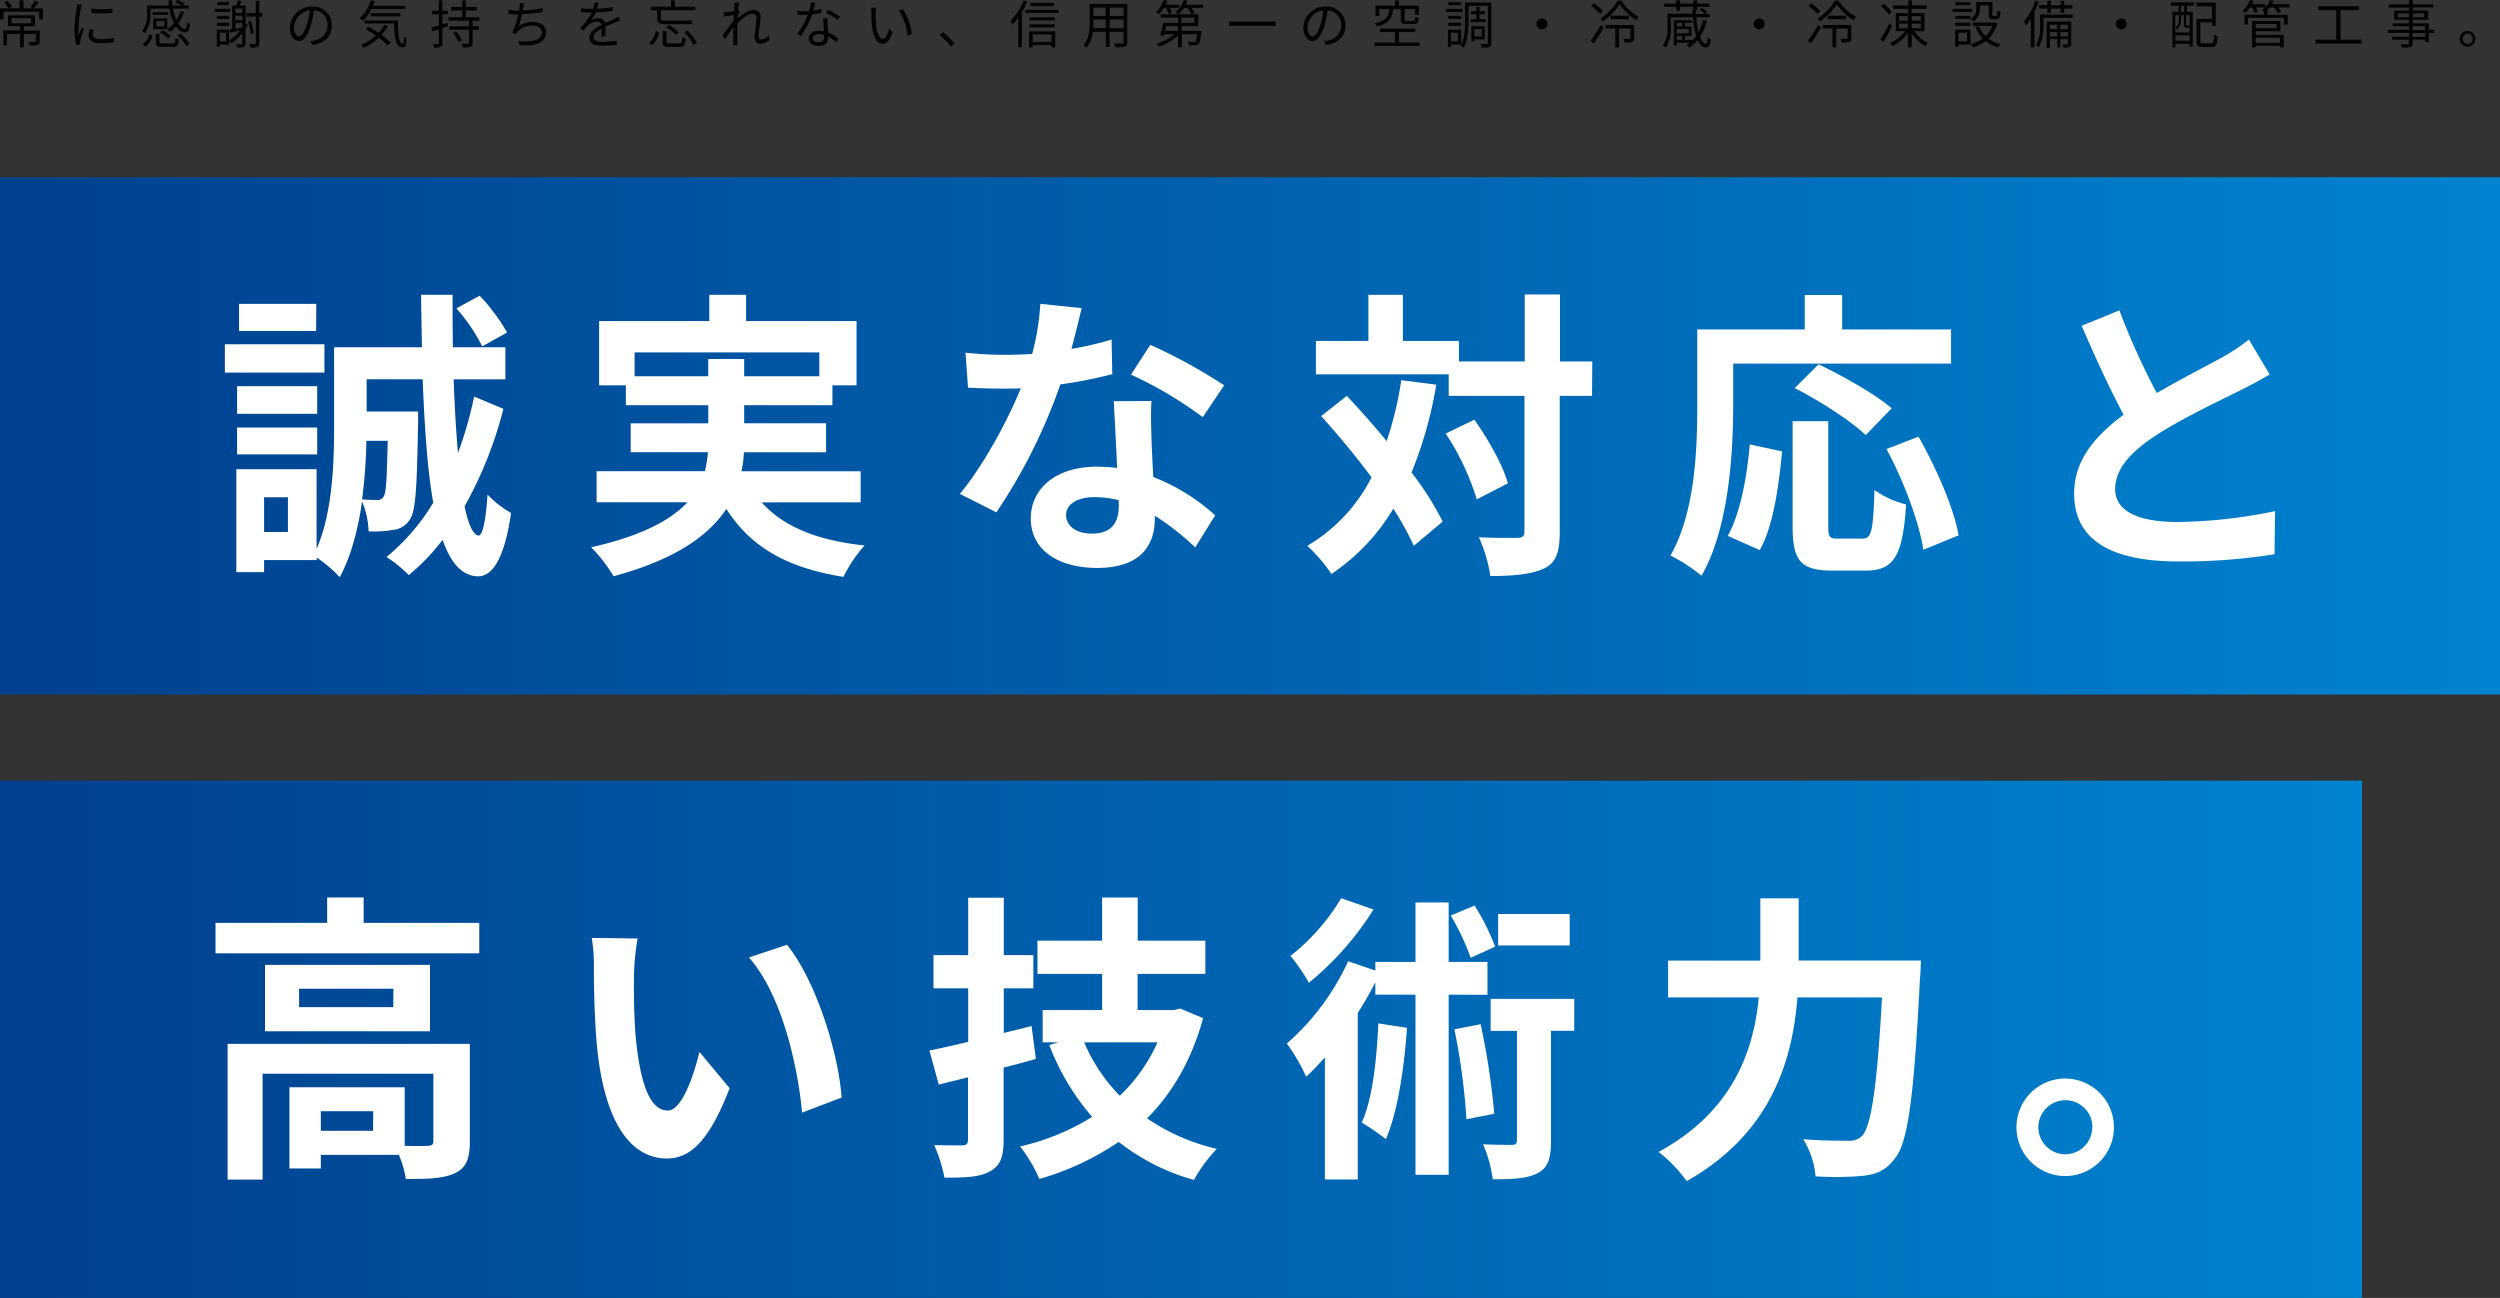<svg xmlns="http://www.w3.org/2000/svg" xmlns:xlink="http://www.w3.org/1999/xlink" width="580" height="301.12" viewBox="0 0 580 301.12"><rect x="0" y="0" width="580" height="301.12" fill="#333333" stroke="none"/><defs><style>.cls-1{fill:url(#名称未設定グラデーション_14);}.cls-2{fill:#020202;}.cls-3{fill:url(#名称未設定グラデーション_14-2);}.cls-4{fill:#fff;}</style><linearGradient id="名称未設定グラデーション_14" y1="101.12" x2="580" y2="101.12" gradientUnits="userSpaceOnUse"><stop offset="0" stop-color="#00408e"/><stop offset="1" stop-color="#0083d0"/></linearGradient><linearGradient id="名称未設定グラデーション_14-2" y1="241.12" x2="548" y2="241.12" xlink:href="#名称未設定グラデーション_14"/></defs><g id="レイヤー_2" data-name="レイヤー 2"><g id="main"><rect class="cls-1" y="41.12" width="580" height="120"/><path class="cls-2" d="M9.94,4.5H9.07V2.71H.85V4.5H0V1.93H1.92A8,8,0,0,0,1,.52L1.77.19a6.72,6.72,0,0,1,1,1.41l-.74.33H4.56V.07h.9V1.93H9.94ZM9.21,9.57c0,.47-.1.71-.47.84a6.38,6.38,0,0,1-1.89.14,3.65,3.65,0,0,0-.31-.81c.72,0,1.35,0,1.53,0s.24-.05.24-.19V7.88H5.53V11h-.9V7.88h-3v2.61H.78V7.06H4.63v-1H1.85V3.56H8.11V6.08H5.53v1H9.21ZM2.7,5.41H7.22V4.23H2.7ZM9,.49a15,15,0,0,1-1.2,1.44l-.72-.3a9.23,9.23,0,0,0,1-1.46Z"/><path class="cls-2" d="M19,1.12c-.07.2-.18.58-.23.8a27.06,27.06,0,0,0-.57,4.54,12.88,12.88,0,0,0,.09,1.64c.21-.54.47-1.24.66-1.71l.52.39a24.21,24.21,0,0,0-.84,2.66,2.61,2.61,0,0,0-.06.53l0,.42-.86.06a14.92,14.92,0,0,1-.43-3.82,33.7,33.7,0,0,1,.52-4.76A6.32,6.32,0,0,0,17.88,1Zm2.71,5.75A4.34,4.34,0,0,0,21.51,8c0,.54.36,1.07,2,1.07a12.69,12.69,0,0,0,2.94-.31v1a16,16,0,0,1-3,.24c-2,0-2.88-.66-2.88-1.78a6.74,6.74,0,0,1,.2-1.4ZM21.2,2a21.52,21.52,0,0,0,4.88,0V3a30.45,30.45,0,0,1-4.87,0Z"/><path class="cls-2" d="M38.77,6.78H35.55V4.27h3.27V6.74a7.12,7.12,0,0,0,1.53-1.38A12.06,12.06,0,0,1,39.27,2H34.92V3.08a7.61,7.61,0,0,1-1.31,4.68A2.29,2.29,0,0,0,33,7.21,6.51,6.51,0,0,0,34.1,3.07V1.28h5.07c-.05-.39-.09-.8-.11-1.21h.85c0,.41.05.82.09,1.21h2.19A6.81,6.81,0,0,0,40.66.53L41.13,0a6,6,0,0,1,1.7.84l-.37.44h1.32V2H40.12a11.83,11.83,0,0,0,.78,2.59,8.59,8.59,0,0,0,1-2l.82.19a9.3,9.3,0,0,1-1.37,2.64c.51.82,1.06,1.29,1.55,1.29.3,0,.42-.44.48-1.51a2.18,2.18,0,0,0,.7.39c-.15,1.5-.47,1.92-1.23,1.92a2.68,2.68,0,0,1-2-1.4,8.55,8.55,0,0,1-1.42,1.29,5.48,5.48,0,0,0-.65-.61Zm-5.72,3.51A4.39,4.39,0,0,0,34.64,8l.77.27a4.85,4.85,0,0,1-1.63,2.56Zm6-6.84H35.35V2.83H39Zm1,6.62c.52,0,.61-.14.64-1.26a2.36,2.36,0,0,0,.82.33c-.12,1.4-.38,1.74-1.39,1.74H37.7c-1.23,0-1.56-.24-1.56-1.15V7.87H37V9.71c0,.3.1.36.74.36Zm-1.9-5.18H36.3V6.14h1.76ZM37.64,7a7.56,7.56,0,0,1,2,1.38l-.61.56a8.23,8.23,0,0,0-2-1.45Zm4.26.84A8.31,8.31,0,0,1,44,10.22l-.79.43a7.88,7.88,0,0,0-2.06-2.43Z"/><path class="cls-2" d="M53.4,2.79H49.84V2.06H53.4Zm-.24,7.54H51v.56h-.7v-4h2.87Zm0-5.94H50.32V3.68h2.81Zm-2.81.88h2.81V6H50.32Zm2.79-4.06H50.36V.49h2.75ZM52.43,7.6H51v2h1.44Zm5.09-1.88a9.53,9.53,0,0,1-.55,1v3.37c0,.43-.11.69-.39.83A4.71,4.71,0,0,1,55,11a2.77,2.77,0,0,0-.29-.75c.59,0,1.11,0,1.26,0s.22-.06.22-.23V7.72a12.69,12.69,0,0,1-2.5,2.38,5.79,5.79,0,0,0-.57-.67,10.28,10.28,0,0,0,2.56-2.34l-2.2.48-.19-.75.57-.09V1.28h1A10.93,10.93,0,0,0,55.16.06L56,.23c-.13.36-.26.73-.39,1.05H57V5.55ZM54.63,2V3h1.6V2Zm1.6,1.66h-1.6v1h1.6Zm-1.6,3,1.6-.32v-1h-1.6Zm6.22-2.75h-.68V10c0,.52-.12.77-.44.9a4.43,4.43,0,0,1-1.63.17,3.21,3.21,0,0,0-.27-.83c.6,0,1.13,0,1.3,0s.22-.06.22-.24V3.85H57.22V3h2.13V.18h.82V3h.68ZM58.17,7.93A11.53,11.53,0,0,0,57.51,5l.66-.15a11.87,11.87,0,0,1,.71,2.9Z"/><path class="cls-2" d="M72,9.52a7,7,0,0,0,1-.14,3.57,3.57,0,0,0,3-3.52,3.3,3.3,0,0,0-3.15-3.44,26,26,0,0,1-.71,3.42c-.73,2.44-1.68,3.69-2.78,3.69s-2.13-1.22-2.13-3.17a5.08,5.08,0,0,1,5.21-4.84A4.32,4.32,0,0,1,77,5.89c0,2.49-1.65,4.16-4.48,4.53Zm-.78-3.88a19,19,0,0,0,.66-3.21,4.15,4.15,0,0,0-3.67,3.84c0,1.5.7,2.16,1.21,2.16S70.57,7.64,71.18,5.64Z"/><path class="cls-2" d="M86.18,2.1a9.7,9.7,0,0,1-1.94,2.7,7.85,7.85,0,0,0-.82-.58A8.54,8.54,0,0,0,86,.05l.93.21c-.12.38-.26.74-.4,1.08H94V2.1ZM90,6A12,12,0,0,1,88.52,8.1a15.84,15.84,0,0,1,2.15,1.82l-.71.67a14,14,0,0,0-2.09-1.85,13.77,13.77,0,0,1-3.46,2.38,5.32,5.32,0,0,0-.66-.69,12.3,12.3,0,0,0,3.43-2.19c-.75-.53-1.54-1-2.28-1.45l.64-.59c.73.41,1.52.89,2.29,1.4a9.67,9.67,0,0,0,1.38-1.88Zm2.32-1.26c0,3.09.18,5.41,1.08,5.41.24,0,.3-.69.32-1.69a3.35,3.35,0,0,0,.63.51c-.09,1.5-.28,2-1,2-1.58,0-1.84-2.24-1.91-5.51H84.61V4.75ZM86,3.79V3.05h6.88v.74Z"/><path class="cls-2" d="M103.94,6.1l-1.31.42V10c0,.5-.1.74-.4.88a3.53,3.53,0,0,1-1.49.17,3.66,3.66,0,0,0-.26-.84c.51,0,1,0,1.11,0s.22-.05.22-.22V6.8c-.53.18-1,.34-1.48.47l-.23-.85,1.71-.52V3.31h-1.54V2.48h1.54V.08h.82v2.4h1.28v.83h-1.28V5.66l1.19-.37Zm5.71-1.31V6.1h1.48v.82h-1.48v3c0,.55-.11.79-.45.93a6,6,0,0,1-1.83.15,3.06,3.06,0,0,0-.27-.86c.67,0,1.3,0,1.48,0s.23-.06.23-.23v-3h-4.59V6.1h4.59V4.79h-4.74V4h3.16V2.43h-2.54V1.62h2.54V.13h.85V1.62h2.55v.81h-2.55V4h3.13v.83Zm-3.86,2.47a10.07,10.07,0,0,1,1.37,2.06l-.75.44a9.85,9.85,0,0,0-1.3-2.1Z"/><path class="cls-2" d="M125.91,2.78a38.51,38.51,0,0,1-4.81.51,23.61,23.61,0,0,1-.74,2.8,5.29,5.29,0,0,1,3.32-1c1.9,0,3,1,3,2.36,0,2.47-2.52,3.41-6.12,3l-.26-.94c2.73.38,5.4-.1,5.4-2,0-.89-.72-1.56-2.12-1.56a4.49,4.49,0,0,0-3.5,1.41,2.72,2.72,0,0,0-.37.56l-.89-.33a19.5,19.5,0,0,0,1.38-4.22h0c-.8,0-1.57-.05-2.25-.11l0-1a14.58,14.58,0,0,0,2.26.21h.19c.06-.31.1-.58.12-.78a4.85,4.85,0,0,0,.06-1l1.07.06c-.09.31-.16.68-.22,1s-.07.42-.13.68a28.43,28.43,0,0,0,4.63-.57Z"/><path class="cls-2" d="M139.51,8.49c0-.45.05-1.22.05-1.85-1.11.6-1.87,1.22-1.87,2s.92,1.06,2.14,1.06a20.83,20.83,0,0,0,3.24-.29l0,1c-.9.1-2.22.19-3.25.19-1.71,0-3.07-.36-3.07-1.81s1.41-2.29,2.79-3A1,1,0,0,0,138.45,5a3.17,3.17,0,0,0-2,.88c-.33.32-.67.77-1.08,1.25l-.81-.61a12.52,12.52,0,0,0,2.73-3.63h-.49c-.5,0-1.31,0-2-.07v-.9c.64.07,1.47.12,2,.12h.78a6.73,6.73,0,0,0,.3-1.47l1,.08c-.08.34-.19.83-.36,1.37a32.1,32.1,0,0,0,3.63-.36v.88a37.1,37.1,0,0,1-3.93.34,8.43,8.43,0,0,1-1.07,1.82,3.44,3.44,0,0,1,1.64-.44,1.5,1.5,0,0,1,1.58,1.08c.81-.38,1.53-.67,2.16-1l1-.47.38.9c-.3.09-.73.25-1,.37-.67.27-1.52.61-2.42,1,0,.69,0,1.7,0,2.27Z"/><path class="cls-2" d="M150.56,10a4.86,4.86,0,0,0,1.57-2.75l.78.24a5.35,5.35,0,0,1-1.62,3Zm1.87-7.61H151V1.54h4.69V.07h.89V1.54h4.76v.83h-8V4.15c0,.46.17.64.88.64h4.54a15.46,15.46,0,0,0,1.75-.09c0,.25.06.63.1.83a13.26,13.26,0,0,1-1.81.08h-4.5c-1.37,0-1.85-.37-1.85-1.48Zm5.16,7.69c.55,0,.64-.19.7-1.48a2.58,2.58,0,0,0,.8.34c-.11,1.56-.38,1.95-1.44,1.95h-2.34c-1.24,0-1.57-.27-1.57-1.2V7.22h.89V9.67c0,.32.1.39.75.39ZM155.15,5.8a8.19,8.19,0,0,1,2.31,1.72l-.65.6a7.83,7.83,0,0,0-2.28-1.78Zm4.35,1.3A9.72,9.72,0,0,1,161.67,10l-.83.42a9.58,9.58,0,0,0-2.09-2.91Z"/><path class="cls-2" d="M178.55,9.15a3,3,0,0,1-2.18,1c-.78,0-1.32-.53-1.32-1.51,0-1.32.45-3.28.45-4.43a.85.85,0,0,0-.95-1c-1,0-2.4,1.11-3.49,2.29,0,.5,0,1,0,1.39,0,1.08,0,1.8,0,2.87,0,.2,0,.5.06.72h-1c0-.17,0-.52,0-.71,0-1.14,0-1.73,0-3.05,0-.12,0-.27,0-.45-.58.87-1.35,2-1.93,2.8l-.6-.82c.66-.83,2-2.68,2.63-3.61,0-.39,0-.77.07-1.14l-2.32.3-.09-1a6.85,6.85,0,0,0,.78,0c.38,0,1.08-.1,1.69-.19,0-.57.06-1,.06-1.12a4.56,4.56,0,0,0-.05-.89l1.14,0c-.06.29-.16,1-.24,1.79l.06,0,.35.42c-.15.22-.35.54-.53.83l-.06.67c.92-.85,2.45-2,3.63-2A1.49,1.49,0,0,1,176.44,4c0,1.18-.44,3.23-.44,4.43,0,.41.19.72.61.72a2.61,2.61,0,0,0,1.79-1Z"/><path class="cls-2" d="M190.57,2.91a14.52,14.52,0,0,1-2.15.44,21.41,21.41,0,0,1-2.59,5l-.93-.48a17,17,0,0,0,2.54-4.44c-.35,0-.7,0-1.05,0s-.93,0-1.37,0l-.08-.9a11.27,11.27,0,0,0,1.47.09c.42,0,.86,0,1.32-.06a10.19,10.19,0,0,0,.37-2l1.07.09c-.12.44-.28,1.15-.47,1.84A12.62,12.62,0,0,0,190.54,2ZM192,4.29a11.18,11.18,0,0,0,0,1.29c0,.43.06,1.21.08,1.93A7.92,7.92,0,0,1,194.49,9l-.52.81a8.11,8.11,0,0,0-1.9-1.35c0,.18,0,.34,0,.48,0,.94-.62,1.72-2.09,1.72-1.3,0-2.37-.54-2.37-1.71s1-1.8,2.37-1.8a5.1,5.1,0,0,1,1.13.11c0-1-.1-2.14-.12-3Zm-.8,3.81a4.3,4.3,0,0,0-1.2-.17c-.88,0-1.45.39-1.45.93s.44.93,1.36.93,1.3-.54,1.3-1.13C191.17,8.5,191.17,8.31,191.16,8.1Zm3.16-3.48A14.13,14.13,0,0,0,191.61,3l.47-.75a17.76,17.76,0,0,1,2.78,1.59Z"/><path class="cls-2" d="M203.15,2.91a28,28,0,0,0,.08,2.81c.19,2,.77,3.3,1.61,3.3.61,0,1.16-1.22,1.47-2.42l.76.86c-.71,2-1.44,2.7-2.26,2.7-1.11,0-2.19-1.12-2.52-4.2-.11-1-.13-2.47-.13-3.17a6.32,6.32,0,0,0-.07-1l1.15,0A10.71,10.71,0,0,0,203.15,2.91Zm8.37,5-1,.39a11.87,11.87,0,0,0-2.05-5.88l.93-.32A12.21,12.21,0,0,1,211.52,7.9Z"/><path class="cls-2" d="M220.61,10.78A19.13,19.13,0,0,0,218,8.11l.78-.69a22.52,22.52,0,0,1,2.68,2.67Z"/><path class="cls-2" d="M238.31.36a17.76,17.76,0,0,1-1.23,2.47V11h-.84V4.11a12.7,12.7,0,0,1-1.33,1.59,5.12,5.12,0,0,0-.5-.87A13.46,13.46,0,0,0,237.48.11Zm7.31,1.93V3h-7.75V2.29Zm-6.89,5h6.09V11h-.89v-.53h-4.34V11h-.86Zm6-2.56h-5.85V4h5.85Zm-5.85.92h5.83v.72h-5.83Zm5.63-4.22H239V.65h5.49ZM239.59,8V9.73h4.34V8Z"/><path class="cls-2" d="M261.53,9.82c0,.58-.15.84-.54,1a8.06,8.06,0,0,1-2.23.14,3.27,3.27,0,0,0-.3-.86c.84,0,1.66,0,1.87,0s.33-.08.33-.31V7.38h-3.23v3.53h-.89V7.38h-3a6.88,6.88,0,0,1-1.5,3.71,2.57,2.57,0,0,0-.69-.58c1.32-1.49,1.44-3.6,1.44-5.27V.92h8.73Zm-5-3.3v-2h-2.86v.71c0,.4,0,.84-.05,1.28Zm-2.86-4.75V3.69h2.86V1.77Zm7,0h-3.23V3.69h3.23Zm0,4.75v-2h-3.23v2Z"/><path class="cls-2" d="M270,1.83a8.55,8.55,0,0,1-1.12,1.48,6.32,6.32,0,0,0-.74-.48A7.31,7.31,0,0,0,270,0l.84.22c-.11.3-.24.59-.38.88h3.14v.71h-2.19a6.14,6.14,0,0,1,.43,1.1l-.77.31a7.27,7.27,0,0,0-.54-1.41Zm8.7,5.33s0,.23,0,.36c-.16,1.65-.33,2.39-.63,2.69a1,1,0,0,1-.76.28,12.36,12.36,0,0,1-1.51,0,1.66,1.66,0,0,0-.24-.81c.59.05,1.15.05,1.37.05s.32,0,.42-.09.3-.64.42-1.71h-3.6V11h-.86V8.2a11.78,11.78,0,0,1-4.44,2.63,3.81,3.81,0,0,0-.56-.71,11.67,11.67,0,0,0,4.21-2.19h-2.37c-.05.14-.08.29-.12.41l-.86-.14c.24-.76.55-2,.74-2.9h3.4V4.09h-4V3.33H278V6.06h-3.86v1.1Zm-8.11-1.1c-.08.37-.18.74-.26,1.1h2.95V6.06Zm8.52-4.94v.71h-2.67A6.09,6.09,0,0,1,277.15,3l-.78.31a6.59,6.59,0,0,0-.85-1.43h-.85a7.69,7.69,0,0,1-1.24,1.43,4.66,4.66,0,0,0-.72-.51A6.3,6.3,0,0,0,274.65,0l.85.22c-.12.3-.25.59-.4.88Zm-5,4.18h3V4.09h-3Z"/><path class="cls-2" d="M296,5v1H285.11V5Z"/><path class="cls-2" d="M307.16,9.52a7,7,0,0,0,1-.14,3.57,3.57,0,0,0,3-3.52A3.3,3.3,0,0,0,308,2.42a26,26,0,0,1-.71,3.42c-.73,2.44-1.68,3.69-2.78,3.69s-2.13-1.22-2.13-3.17a5.08,5.08,0,0,1,5.21-4.84,4.32,4.32,0,0,1,4.56,4.37c0,2.49-1.65,4.16-4.48,4.53Zm-.78-3.88A19,19,0,0,0,307,2.43a4.15,4.15,0,0,0-3.67,3.84c0,1.5.7,2.16,1.21,2.16S305.77,7.64,306.38,5.64Z"/><path class="cls-2" d="M329.37,9.85v.81H318.89V9.85h4.76V7.44h-3.52V6.63h8.21v.81h-3.79V9.85Zm-6.14-7.73c-.24,2.13-1,3.36-3.77,4a2.55,2.55,0,0,0-.49-.75c2.57-.5,3.13-1.5,3.34-3.25H320v1.6h-.87V1.32h4.53V.07h.9V1.32h4.63V3.45h-.9V2.12h-2.42V4.5c0,.3.07.35.51.35h1.54c.34,0,.42-.14.45-1a2.42,2.42,0,0,0,.77.33c-.08,1.13-.34,1.41-1.14,1.41h-1.71c-1,0-1.3-.23-1.3-1.11V2.12Z"/><path class="cls-2" d="M339.29,2.79h-3.85V2.06h3.85Zm-2.65,7.54v.56h-.72v-4H339v3.46ZM339,4.39h-3V3.68h3Zm-3,.88h3V6h-3Zm3-4.06H336V.49H339ZM336.64,7.6v2h1.59v-2ZM346,9.89c0,.53-.11.82-.45,1a5.27,5.27,0,0,1-1.81.16,3.81,3.81,0,0,0-.26-.88c.64,0,1.26,0,1.46,0s.24-.05.24-.26V1.35H340.7v3.5c0,1.85-.13,4.49-1.13,6.24a3.27,3.27,0,0,0-.69-.49c.93-1.65,1-4,1-5.75V.58H346Zm-3.49-5.44V3.3h-1.24V2.61h1.24v-1h.73v1h1.27V3.3h-1.27V4.45h1.45v.68h-3.51V4.45Zm-.48,4.69v.47h-.69V6.06h3.1V9.14Zm0-2.4V8.46h1.73V6.74Z"/><path class="cls-2" d="M357.73,4.28a1.27,1.27,0,1,1-1.27,1.27A1.27,1.27,0,0,1,357.73,4.28Z"/><path class="cls-2" d="M369,9.45a36.68,36.68,0,0,0,2.4-3.67l.66.59c-.67,1.22-1.55,2.63-2.29,3.7Zm2.24-6.19a11.67,11.67,0,0,0-2.06-1.88l.61-.61a11,11,0,0,1,2.09,1.8ZM376.12.14a12.2,12.2,0,0,0,4.05,3.77,7.36,7.36,0,0,0-.56.82A14.18,14.18,0,0,1,375.73,1a12.91,12.91,0,0,1-3.94,4,3.57,3.57,0,0,0-.5-.74,11.71,11.71,0,0,0,4-4.11Zm3,8.71c0,.46-.09.72-.45.88a6,6,0,0,1-1.77.14A3.46,3.46,0,0,0,376.6,9c.68,0,1.23,0,1.41,0s.23,0,.23-.19V6.62h-2.62V11h-.87V6.62h-2.26V5.78h6.61Zm-1.25-5.2v.82h-4.2V3.65Z"/><path class="cls-2" d="M396,4.82a12.27,12.27,0,0,1-1.56,3.71c.4,1.1.88,1.65,1.29,1.65.25,0,.39-.32.46-1.52a2,2,0,0,0,.73.44c-.14,1.61-.48,1.91-1.25,1.91s-1.3-.6-1.8-1.72a8.53,8.53,0,0,1-1.94,1.76,4.48,4.48,0,0,0-.68-.6,7.12,7.12,0,0,0,.78-.53h-3v.61h-.7V4.69h4.19v.62H390.9v.83h1.52V8.37H390.9v.88h1.65v.18a7.84,7.84,0,0,0,.93-1.06A21.31,21.31,0,0,1,392.73,4h-5.08v2.2a8.26,8.26,0,0,1-1.18,4.85,3.11,3.11,0,0,0-.69-.47,7.28,7.28,0,0,0,1.06-4.39v-3h5.83c0-.34,0-.69-.05-1h.24V1.6h-3.1v.91h-.89V1.6h-2.78V.84h2.78V.08h.89V.84h3.1V.08h.89V.84h2.83V1.6h-2.83v.85h-.29c0,.27,0,.54,0,.79h2.05a7.11,7.11,0,0,0-1.23-1l.52-.39a5.35,5.35,0,0,1,1.31,1l-.48.4h1V4h-3.08a19.72,19.72,0,0,0,.51,3.45,11.69,11.69,0,0,0,1.05-2.81Zm-7,.49v.83h1.25V5.31Zm2.78,1.44H389v1h2.78ZM389,9.25h1.25V8.37H389Z"/><path class="cls-2" d="M408.13,4.28a1.27,1.27,0,1,1-1.27,1.27A1.27,1.27,0,0,1,408.13,4.28Z"/><path class="cls-2" d="M419.4,9.45a36.68,36.68,0,0,0,2.4-3.67l.66.59c-.67,1.22-1.55,2.63-2.29,3.7Zm2.24-6.19a11.67,11.67,0,0,0-2.06-1.88l.61-.61a11,11,0,0,1,2.09,1.8ZM426.52.14a12.3,12.3,0,0,0,4.05,3.77,7.36,7.36,0,0,0-.56.82A14.18,14.18,0,0,1,426.13,1a12.91,12.91,0,0,1-3.94,4,3.57,3.57,0,0,0-.5-.74,11.71,11.71,0,0,0,4-4.11Zm3,8.71c0,.46-.08.72-.45.88a6,6,0,0,1-1.77.14A3.46,3.46,0,0,0,427,9c.68,0,1.23,0,1.41,0s.23,0,.23-.19V6.62H426V11h-.87V6.62h-2.26V5.78h6.61Zm-1.25-5.2v.82h-4.2V3.65Z"/><path class="cls-2" d="M439,6c-.59,1.22-1.36,2.64-2,3.71l-.77-.58a33.18,33.18,0,0,0,2.1-3.7Zm-.79-2.62a9.38,9.38,0,0,0-1.85-1.91L437,.88a10.07,10.07,0,0,1,1.89,1.84Zm5.88,3.87A8.72,8.72,0,0,0,447.28,10a3.39,3.39,0,0,0-.62.74,9.92,9.92,0,0,1-3.14-3V11h-.88V7.59A9.56,9.56,0,0,1,439,10.71a5.12,5.12,0,0,0-.6-.71A8.92,8.92,0,0,0,442,7.23h-2.19V3.06h2.88v-1h-3.5v-.8h3.5V.07h.88V1.25H447v.8h-3.51v1h3V7.23Zm-3.51-2.42h2.06V3.74h-2.06Zm0,1.73h2.06V5.47h-2.06Zm2.94-2.8V4.81h2.13V3.74Zm2.13,1.73h-2.13V6.54h2.13Z"/><path class="cls-2" d="M457.56,2.79H453V2.06h4.52Zm-.42,7.55h-2.78v.55h-.78v-4h3.56ZM453.6,3.68h3.55v.71H453.6Zm0,1.59h3.55V6H453.6Zm3.51-4.06h-3.45V.49h3.45ZM454.36,7.6v2h2v-2Zm5-5.69A3.51,3.51,0,0,1,457.81,5a4.07,4.07,0,0,0-.65-.59,2.77,2.77,0,0,0,1.33-2.55V.46h3.75V3.38c0,.27,0,.31.22.31h.6c.22,0,.27-.15.29-1.3a2.13,2.13,0,0,0,.74.32c-.07,1.4-.28,1.75-.92,1.75h-.83c-.73,0-.94-.23-.94-1.08V1.25h-2.06Zm4,3.51a7.7,7.7,0,0,1-2,3.54,7.48,7.48,0,0,0,2.76,1.29,3.48,3.48,0,0,0-.58.76,8.06,8.06,0,0,1-2.85-1.48,9,9,0,0,1-3,1.49,3.73,3.73,0,0,0-.48-.78A8,8,0,0,0,460,8.92a8,8,0,0,1-1.68-2.61l.79-.24a6.67,6.67,0,0,0,1.55,2.31A6.31,6.31,0,0,0,462.25,6h-4.54V5.23h4.93l.16,0Z"/><path class="cls-2" d="M473,.37A22.4,22.4,0,0,1,472,2.71V11h-.85V4.31a11.89,11.89,0,0,1-1.13,1.6,7,7,0,0,0-.46-.9A14.31,14.31,0,0,0,472.15.14Zm7.84,3.79h-6.75V6A9.82,9.82,0,0,1,473,11a3.86,3.86,0,0,0-.65-.55,8.69,8.69,0,0,0,.95-4.53V3.37h7.55ZM475,2h-1.94V1.2H475v-1h.82v1h2.24v-1h.84v1h1.88V2h-1.88V3h-.84V2h-2.24V3H475Zm5.53,8.18c0,.39-.07.61-.35.73a3.83,3.83,0,0,1-1.45.13,3.24,3.24,0,0,0-.22-.69h1.07c.15,0,.17,0,.17-.17V9.06H478V11h-.72V9.06h-1.69v2h-.77V5h5.72Zm-4.95-4.44v1h1.69v-1Zm1.69,2.7v-1h-1.69v1Zm.72-2.7v1h1.76v-1Zm1.76,2.7v-1H478v1Z"/><path class="cls-2" d="M492.13,4.28a1.27,1.27,0,1,1-1.27,1.27A1.27,1.27,0,0,1,492.13,4.28Z"/><path class="cls-2" d="M503.65.54H509v.8h-1.63V2.73h1.35v8.09H508v-.66h-3.31V11H504V2.73h1.43V1.34h-1.73Zm1,3v4H508V6.42h-.71c-.46,0-.61-.12-.61-.7V3.49H506v1a3.13,3.13,0,0,1-.91,2.36,1.65,1.65,0,0,0-.4-.35,2.52,2.52,0,0,0,.82-2v-1ZM508,9.44V8.2h-3.31V9.44Zm-1.26-8.1H506V2.73h.71ZM508,3.49h-.81V5.73c0,.16,0,.17.16.17h.44c.12,0,.15,0,.16,0l.05,0Zm5,6.57c.52,0,.62-.3.68-2a2.62,2.62,0,0,0,.83.38c-.12,1.94-.38,2.48-1.47,2.48h-2c-1.1,0-1.44-.27-1.44-1.37V4.37h3.58V1.48h-3.62V.61h4.49V6h-.87v-.8h-2.7V9.53c0,.45.11.53.66.53Z"/><path class="cls-2" d="M531.17,1.73h-2.62a6.35,6.35,0,0,1,.65,1l-.82.28a5.64,5.64,0,0,0-.8-1.26h-1c-.22.27-.45.52-.67.75h.17v.94h4.67V5.66h-.86V4.13h-8.34V5.66h-.84V3.42h4.52V2.66a3.55,3.55,0,0,0-.49-.27,5.21,5.21,0,0,0,.75-.66h-2.14a6.07,6.07,0,0,1,.47,1l-.79.24a8,8,0,0,0-.57-1.22H522A9.29,9.29,0,0,1,521,3a5.9,5.9,0,0,0-.74-.48A6.53,6.53,0,0,0,522,0l.83.22a7.12,7.12,0,0,1-.35.74h3.14v.7A5.52,5.52,0,0,0,526.63,0l.85.21a7.45,7.45,0,0,1-.37.75h4.06Zm-7.85,6.34h6.5V11h-.88v-.38h-5.62V11h-.84V4.87h6.57V7.26h-5.73Zm0-2.52v1h4.86v-1Zm0,3.22V9.93h5.62V8.77Z"/><path class="cls-2" d="M547.89,9.22v.89h-10.7V9.22H542V2.34h-4.19V1.43h9.47v.91H543V9.22Z"/><path class="cls-2" d="M564.74,7.63H563.5V9.75h-.88V9.21h-2.88V10c0,.55-.17.75-.53.89a7.29,7.29,0,0,1-2,.14,3.12,3.12,0,0,0-.31-.76c.72,0,1.44,0,1.64,0s.3-.09.3-.29V9.21H555V8.53h3.87v-.9h-4.91V6.92h4.91V6.08h-3.77V5.42h3.77V4.58h-3.43V2.47h3.43v-.7h-4.68V1h4.68v-1h.89V1h4.77v.73h-4.77v.7h3.57V4.58h-3.57v.84h3.76v1.5h1.24ZM558.85,4V3.09h-2.58V4Zm.89-.87V4h2.68V3.09Zm0,3.83h2.88V6.08h-2.88Zm2.88.71h-2.88v.9h2.88Z"/><path class="cls-2" d="M574.29,9a1.83,1.83,0,1,1-1.83-1.83A1.83,1.83,0,0,1,574.29,9Zm-.62,0a1.21,1.21,0,0,0-1.21-1.21,1.22,1.22,0,0,0,0,2.43A1.2,1.2,0,0,0,573.67,9Z"/><rect class="cls-3" y="181.12" width="548" height="120"/><path class="cls-4" d="M75.27,86.45H52.17V79.87h23.1Zm41.52,8.4a92.93,92.93,0,0,1-9,22.61c.84,4.21,2,6.66,3.22,6.79,1,0,1.68-3.5,2.1-9.52a22.8,22.8,0,0,0,5.46,4.27c-1.75,12.12-5,14.78-7.77,14.71-3.64-.14-6.23-3.08-8.12-8.47a48.8,48.8,0,0,1-7.84,8.19,29.36,29.36,0,0,0-5.18-4.2,48.61,48.61,0,0,0,10.85-12.61c-1.33-7.49-2-17.15-2.45-28.63h-13v7.49H97v2.73c-.28,14.21-.49,20.37-1.89,22.26a5.09,5.09,0,0,1-3.78,2.45,26.34,26.34,0,0,1-5.81.35A19.57,19.57,0,0,0,84,116.34c-.92,6.37-2.52,12.68-5.18,17.58a29.22,29.22,0,0,0-5.33-4.55v.56H61.27v2.8H54.83V108.85H73.45v18.48c3.78-8.68,4.06-20.23,4.06-28.63V80.57H97.89q-.11-5.88-.21-12.18H105c0,4.2,0,8.26.07,12.18h12.18V88h-12c.21,6.3.56,12,1,17.08A89.35,89.35,0,0,0,110,92ZM73.59,96H55V89.6H73.59ZM55,99.19H73.59v6.23H55Zm18.34-22.4H55.46v-6.3H73.38ZM66.8,115.36H61.27v8.06H66.8ZM85,102.27a119.2,119.2,0,0,1-1,13.58c1.54.14,2.73.14,3.43.14a1.6,1.6,0,0,0,1.61-.84c.56-.91.7-4.13.91-12.88Zm26.88-21.91a41.23,41.23,0,0,0-6-8.82l5.39-2.94a43.5,43.5,0,0,1,6.37,8.54Z"/><path class="cls-4" d="M176.71,116.55c5,5.6,12.81,8.83,23.87,10a32.39,32.39,0,0,0-4.9,7.28c-13.3-2.1-21.63-7.07-27.16-15.76-4.14,6.24-11.91,11.77-26.19,15.62a34,34,0,0,0-5.18-6.72c11.76-2.66,18.48-6.31,22.33-10.44H138.41v-7.21h25.13a32.12,32.12,0,0,0,.71-4.41H146.32V98.21h18V94H145.2V89.39H139V74.48h25.56V68.39h8.54v6.09h25.62V89.39h-5.6V94H172.65v4.2h19v6.72H172.58a23.77,23.77,0,0,1-.56,4.41h27.65v7.21Zm-12.4-29.26v-4h8.34v4h17.43V81.76H147.23v5.53Z"/><path class="cls-4" d="M258.05,86.8A101.79,101.79,0,0,1,246,89.18a128,128,0,0,1-14.84,29.68l-8.47-4.27c5.6-6.79,11.06-17,14.14-24.5-1.19.07-2.38.07-3.57.07-2.87,0-5.67-.07-8.68-.21L224,81.83a88.12,88.12,0,0,0,9.24.49c2,0,4.13-.07,6.23-.21a59,59,0,0,0,1.89-11.62l9.6,1c-.56,2.24-1.4,5.74-2.38,9.45a73.63,73.63,0,0,0,9.31-2.17Zm9.1,6.23c-.21,2.94-.07,5.81,0,8.89.07,2,.21,5.32.42,8.75a46.18,46.18,0,0,1,14.35,8.89L277.3,127a61.72,61.72,0,0,0-9.38-7.36v.63c0,6.45-3.5,11.49-13.38,11.49-8.61,0-15.4-3.85-15.4-11.49,0-6.79,5.67-12,15.34-12,1.61,0,3.22.14,4.69.28-.21-5.18-.56-11.27-.77-15.47Zm-7.63,23a24.53,24.53,0,0,0-5.6-.7c-4,0-6.59,1.68-6.59,4.13s2.18,4.34,6,4.34c4.69,0,6.23-2.73,6.23-6.44Zm19.53-19.25a92.42,92.42,0,0,0-16.66-9.87L266.87,80A124.73,124.73,0,0,1,284,89.39Z"/><path class="cls-4" d="M333.22,89.25a95.65,95.65,0,0,1-5.74,20.37A70.15,70.15,0,0,1,334.7,121L328,126.63a66,66,0,0,0-4.76-8.61,47.1,47.1,0,0,1-14.35,15.13,36.9,36.9,0,0,0-5.6-6.52,38.86,38.86,0,0,0,14.91-15.89c-3.71-5-7.84-9.94-11.69-14.21l5.95-4.69c3,3.22,6.23,6.79,9.24,10.5A82,82,0,0,0,325.1,88.2Zm36.13,2.59h-7.49v31.5c0,4.7-.84,7.15-3.5,8.48s-6.79,1.82-12.6,1.82a34.47,34.47,0,0,0-2.66-9c3.92.21,7.7.14,8.89.14s1.68-.35,1.68-1.47V91.84H336.1v-5H305.29V79.1h12.18V68.39h8V79.1h13v4.76h15.26V68.32h8.19V83.86h7.49Zm-27.3,5.53c3.29,4.62,6.65,10.64,7.77,14.77l-7.21,3.71a58.65,58.65,0,0,0-7.21-15.26Z"/><path class="cls-4" d="M402.1,94.08c0,11.27-1.05,28.56-7.35,39.49a38.66,38.66,0,0,0-7.21-4.69c5.74-10,6.23-24.72,6.23-34.8V76.44H418.7v-8h8.68v8h25.27v7.91H402.1Zm-1.26,30.25c2.94-5.33,4.41-13.45,5.11-21.22l7.5,1.61c-.78,8-2,17.29-5.19,22.9Zm31.23.63c2.1,0,2.52-1.62,2.8-11.28a21.91,21.91,0,0,0,7.35,3.36c-.77,12-2.87,15.34-9.38,15.34h-7.77c-7.43,0-9.18-2.45-9.18-10.23V97.72h8.27v24.36c0,2.52.28,2.88,2.24,2.88Zm.77-24c-3.36-3.29-10.72-8-16.46-10.92l5.54-5.53c5.6,2.73,13.16,6.93,16.94,10.22Zm12.25.35c4.13,7.28,8.19,16.52,9.31,22.89l-8.19,3.36c-.91-6.23-4.55-16-8.54-23.38Z"/><path class="cls-4" d="M526.57,86.87c-2.1,1.26-4.34,2.45-6.86,3.71-4.34,2.17-13,6.23-19.33,10.29-5.81,3.78-9.66,7.77-9.66,12.6s4.83,7.63,14.43,7.63a115.94,115.94,0,0,0,22.68-2.52l-.14,10a135.58,135.58,0,0,1-22.26,1.68c-13.8,0-24.23-3.86-24.23-15.76,0-7.7,4.83-13.37,11.48-18.27-3.22-6-6.58-13.3-9.73-20.65L491.7,72a162.52,162.52,0,0,0,8.68,19.18c5.68-3.29,11.7-6.37,15-8.19a47.86,47.86,0,0,0,6.37-4.2Z"/><path class="cls-4" d="M111.19,214.1v7.07H50V214.1H75.9v-5.89h8.47v5.89ZM109,264.85c0,3.85-.77,6.09-3.5,7.35s-6.31,1.33-11.35,1.33a23.61,23.61,0,0,0-1.61-5.6H74.43v3.15H67.15V252.25H93.89v13.58c2.39.07,4.56.07,5.32,0,1.06-.07,1.33-.28,1.33-1.12V249.1H60.92v24.57H52.8v-31.5H109Zm-9.24-41v15.4H61.48v-15.4Zm-8.48,5.53H69.39v4.27H91.23Zm-4.69,28.42H74.43v4.55H86.54Z"/><path class="cls-4" d="M147.09,226.14c-.07,4.48,0,9.73.42,14.7,1,10,3.08,16.8,7.42,16.8,3.29,0,6-8.12,7.35-13.58l7,8.4c-4.62,12-9,16.31-14.56,16.31-7.56,0-14.21-6.86-16.17-25.48-.63-6.37-.77-14.42-.77-18.69a40.17,40.17,0,0,0-.49-7l10.64.13A55.17,55.17,0,0,0,147.09,226.14Zm48.17,28.49-9.17,3.5c-1.05-11.13-4.77-27.44-12.33-36l8.82-2.94C189.17,227.26,194.49,244,195.26,254.63Z"/><path class="cls-4" d="M240.33,245.67c-2.45.7-5,1.4-7.49,2v16.73c0,4.06-.77,6-3.15,7.35s-5.67,1.47-10.57,1.47a36.2,36.2,0,0,0-2.38-7.56c2.73.07,5.6.07,6.51.07s1.33-.35,1.33-1.4V249.94l-6.79,1.68-2.17-7.91c2.59-.49,5.6-1.19,9-2V229.29h-8.05v-7.7h8.05V208.28h8.26v13.31h6.86v7.7h-6.86v10.36l6.44-1.61Zm38.79-9.45c-2.66,9.73-7.14,17.36-13,23.24a47.42,47.42,0,0,0,16.18,7.07,36.23,36.23,0,0,0-5.32,7.21,49.94,49.94,0,0,1-17.44-8.82,64.47,64.47,0,0,1-18.41,8.61,34.19,34.19,0,0,0-4.48-7.56,54,54,0,0,0,16.73-6.86,55.43,55.43,0,0,1-9.94-16.66l2.1-.63h-3.64v-7.49h13.79v-8.4h-15v-7.7h15v-10h8.26v10h15.69v7.7H263.92v8.4h8.41l1.46-.35Zm-27.59,5.6a40,40,0,0,0,8.26,12.39,38.85,38.85,0,0,0,8.75-12.39Z"/><path class="cls-4" d="M336.09,230.76v41.79h-7.7V230.76h-9.31v-2.87A80.94,80.94,0,0,1,315,235v38.64h-7.63V245.32c-1.47,1.61-2.87,3.15-4.34,4.48a43.8,43.8,0,0,0-4.48-7.7A57.14,57.14,0,0,0,312.78,223l6.3,2.17v-2h9.31v-13.8h7.7v13.8h9v7.63ZM318.66,211a69.68,69.68,0,0,1-15,17,44.42,44.42,0,0,0-4.27-6.23,48.94,48.94,0,0,0,11.76-13.38Zm7.77,27.45c-.7,9.73-2.17,19.46-4.9,25.83a60.14,60.14,0,0,0-5.6-3.85c2.52-5.6,3.43-14.35,3.85-23Zm14.77-16.24a57.75,57.75,0,0,0-4.62-9.81l5.53-2.31a55,55,0,0,1,4.77,9.53Zm2.31,15.4a167.18,167.18,0,0,1,3.15,20.79l-6.44,1.26a152.08,152.08,0,0,0-2.8-20.86Zm21.71,1.54h-5.39v25.48c0,3.92-.56,6.16-3,7.49s-5.88,1.47-10.51,1.47a30.73,30.73,0,0,0-2.24-8.12c2.87.14,5.81.14,6.65.14s1.2-.21,1.2-1.12V239.16h-6.1v-7.42h19.4Zm-1.05-19.81h-16.6v-7.29h16.6Z"/><path class="cls-4" d="M445.65,222.85s-.07,2.87-.21,4c-1.4,27.86-2.8,38.36-5.89,42-2.09,2.73-4.13,3.5-7.14,3.92a71.19,71.19,0,0,1-11.2.14,19.34,19.34,0,0,0-2.87-8.61c4.41.35,8.54.35,10.36.35a4.14,4.14,0,0,0,3.29-1.12c2.1-2.17,3.51-11.34,4.63-32.13H417c-1.12,14.49-6,31.5-25.69,42.63a33.2,33.2,0,0,0-6.51-6.79c17.36-9.45,22.05-23.59,23.24-35.84H387v-8.54H408.4V208.42h8.89v14.43Z"/><path class="cls-4" d="M490.44,261.56a11.31,11.31,0,1,1-11.34-11.34A11.34,11.34,0,0,1,490.44,261.56Zm-5,0a6.27,6.27,0,1,0-6.3,6.23A6.27,6.27,0,0,0,485.4,261.56Z"/></g></g></svg>